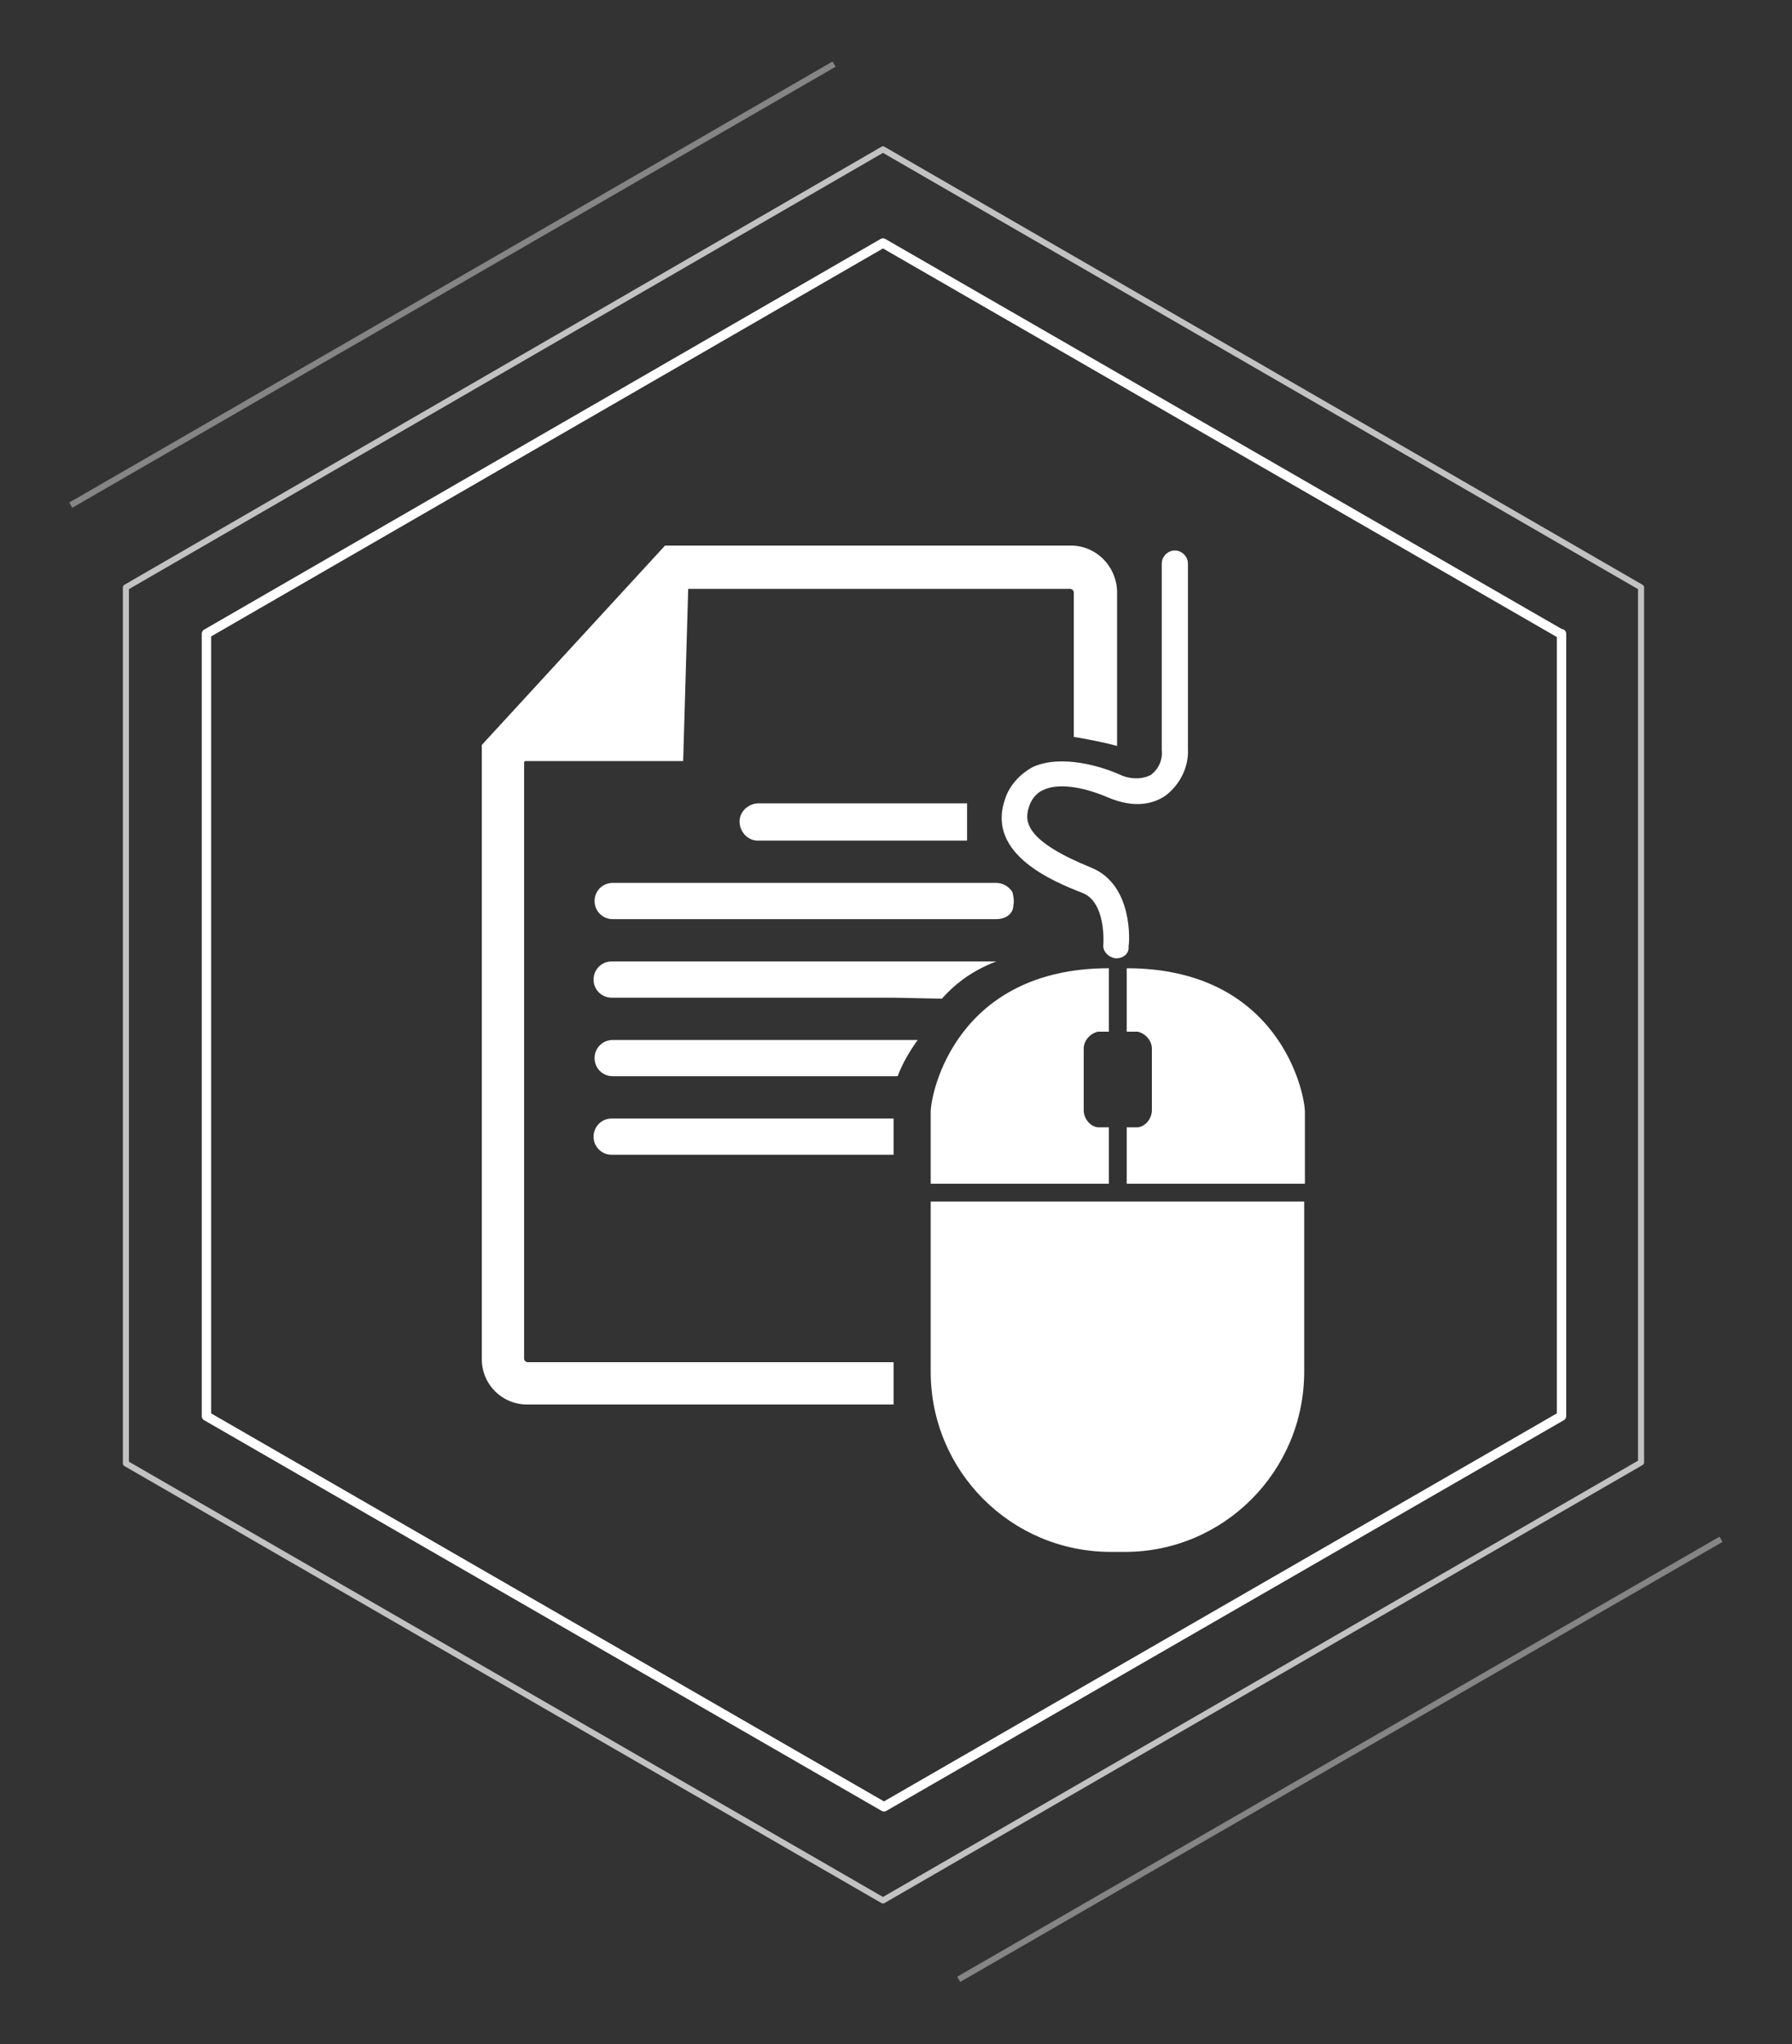 <?xml version="1.0" encoding="utf-8"?>
<!-- Generator: Adobe Illustrator 23.0.1, SVG Export Plug-In . SVG Version: 6.00 Build 0)  -->
<svg version="1.1" id="Layer_1" xmlns="http://www.w3.org/2000/svg" xmlns:xlink="http://www.w3.org/1999/xlink" x="0px" y="0px"
	 viewBox="0 0 178 203" style="enable-background:new 0 0 178 203;" xml:space="preserve">
<rect x="0" y="0" width="178" height="203" fill="#333333" stroke="none"/>
<style type="text/css">
	.st0{fill:#FFFFFF;}
	
		.st1{opacity:0.7;fill:none;stroke:#FFFFFF;stroke-width:0.6;stroke-linecap:round;stroke-linejoin:round;enable-background:new    ;}
	.st2{fill:none;stroke:#FFFFFF;stroke-width:0.932;stroke-linecap:round;stroke-linejoin:round;}
	
		.st3{opacity:0.4;fill:none;stroke:#FFFFFF;stroke-width:0.6;stroke-linecap:square;stroke-linejoin:round;enable-background:new    ;}
</style>
<g id="Group_24335" transform="translate(-968.752 -3982.528)">
	<g id="Group_24239" transform="translate(875.442 3432.646)">
		<g id="Group_24237" transform="translate(134.269 597.963)">
			<g id="Group_24231">
				<g id="Group_24230">
					<path id="Path_32316" class="st0" d="M47.8,91.4H11.4c-2.5,0-4.5-2-4.5-4.5c0,0,0,0,0,0v-61L25.1,6.1h40.3c2.5,0,4.5,2,4.6,4.5
						V26c-1.8-0.5-4.3-0.9-4.3-0.9V10.7l-0.1-0.2l-0.2-0.1h-38l-0.5,17.1H11.2l-0.1,0.1v59.3l0.1,0.2l0.2,0.1h36.4L47.8,91.4z"/>
					<path id="Path_32317" class="st0" d="M55.1,31.7H34.4c-1,0-1.9,0.8-1.9,1.8c0,1,0.8,1.9,1.8,1.9c0,0,0.1,0,0.1,0h20.7"/>
					<path id="Path_32318" class="st0" d="M47.8,66.6h-28c-1,0-1.8-0.8-1.8-1.8c0-1,0.8-1.8,1.8-1.8c0,0,0,0,0,0h28L47.8,66.6z"/>
					<path id="Path_32319" class="st0" d="M48.2,58.8H19.9c-1,0-1.8-0.8-1.8-1.8c0-1,0.8-1.8,1.8-1.8c0,0,0,0,0,0h30.3
						C49.4,56.3,48.7,57.5,48.2,58.8z"/>
					<path id="Path_32320" class="st0" d="M47.8,51h-28c-1,0-1.8-0.8-1.8-1.8c0-1,0.8-1.8,1.8-1.8l0,0H58c-2.1,0.8-3.9,2-5.4,3.7
						L47.8,51z"/>
					<path id="Path_32321" class="st0" d="M58,43.2H19.9c-1,0-1.8-0.8-1.8-1.8c0-1,0.8-1.8,1.8-1.8c0,0,0,0,0,0H58
						c0.6,0,1.2,0.3,1.6,0.9c0.1,0.4,0.2,0.9,0.1,1.3C59.7,42.7,58.9,43.2,58,43.2z"/>
				</g>
			</g>
			<g id="Group_24236" transform="translate(44.587 0.488)">
				<g id="Group_24232" transform="translate(0 41.488)">
					<path id="Path_32322" class="st0" d="M24.6,6.1v6.3h-1.1c-0.8,0.2-1.4,0.9-1.4,1.7v6.1c0,0.8,0.6,1.6,1.4,1.7h1.1v5.6H6.9v-7.1
						C6.9,18.4,9.5,6.1,24.6,6.1z"/>
				</g>
				<g id="Group_24233" transform="translate(19.471 41.488)">
					<path id="Path_32323" class="st0" d="M6.9,6.1v6.3h1.1c0.8,0.2,1.4,0.9,1.4,1.7v6.1c0,0.8-0.6,1.6-1.4,1.7H6.9v5.6h17.7v-7.1
						C24.6,18.4,22,6.1,6.9,6.1z"/>
				</g>
				<g id="Group_24234" transform="translate(0 64.652)">
					<path id="Path_32324" class="st0" d="M6.9,23L6.9,23c0,9.9,8,17.9,17.9,17.9c0,0,0,0,0,0h1.4C36,40.9,44,32.9,44,23
						c0,0,0,0,0,0l0,0V6.1H6.9L6.9,23z"/>
				</g>
				<g id="Group_24235" transform="translate(7.152)">
					<path id="Path_32325" class="st0" d="M18.2,46.6h-0.1c-0.7-0.1-1.3-0.7-1.2-1.4c0,0,0.3-4.2-2.1-5.1c-2.8-1.1-9.5-3.8-7.7-9.2
						c0.4-1.4,1.5-2.6,2.8-3.3c2.9-1.3,6.9,0,8.5,0.7c1,0.5,2.2,0.6,3.2,0.1c0.8-0.6,1.2-1.5,1.1-2.5V7.4c0-0.7,0.6-1.3,1.3-1.3
						s1.3,0.6,1.3,1.3v18.4c0.1,1.8-0.8,3.6-2.3,4.7c-1.1,0.7-2.9,1.3-5.7,0.1c-2.6-1.1-5-1.4-6.4-0.7c-0.7,0.3-1.2,1-1.4,1.7
						c-0.5,1.5-0.2,3.4,6.2,6c4.2,1.7,3.8,7.5,3.7,7.8C19.5,46.1,18.9,46.6,18.2,46.6z"/>
				</g>
			</g>
		</g>
		<g id="Group_24238" transform="translate(98.916 558.617)">
			<path id="Path_32326" class="st1" d="M6.9,136.6V49.6L82.1,6.1l75.3,43.5v86.9L82.1,180L6.9,136.6z"/>
			<path id="Path_32327" class="st2" d="M149.4,54.2L82.1,15.4L14.9,54.2v77.7l0,0l67.3,38.8l67.3-38.8l0,0V54.2z"/>
		</g>
		<line id="Line_17" class="st3" x1="264" y1="702.9" x2="188.8" y2="746.3"/>
		<line id="Line_18" class="st3" x1="175.9" y1="556.4" x2="100.6" y2="599.9"/>
	</g>
</g>
</svg>
